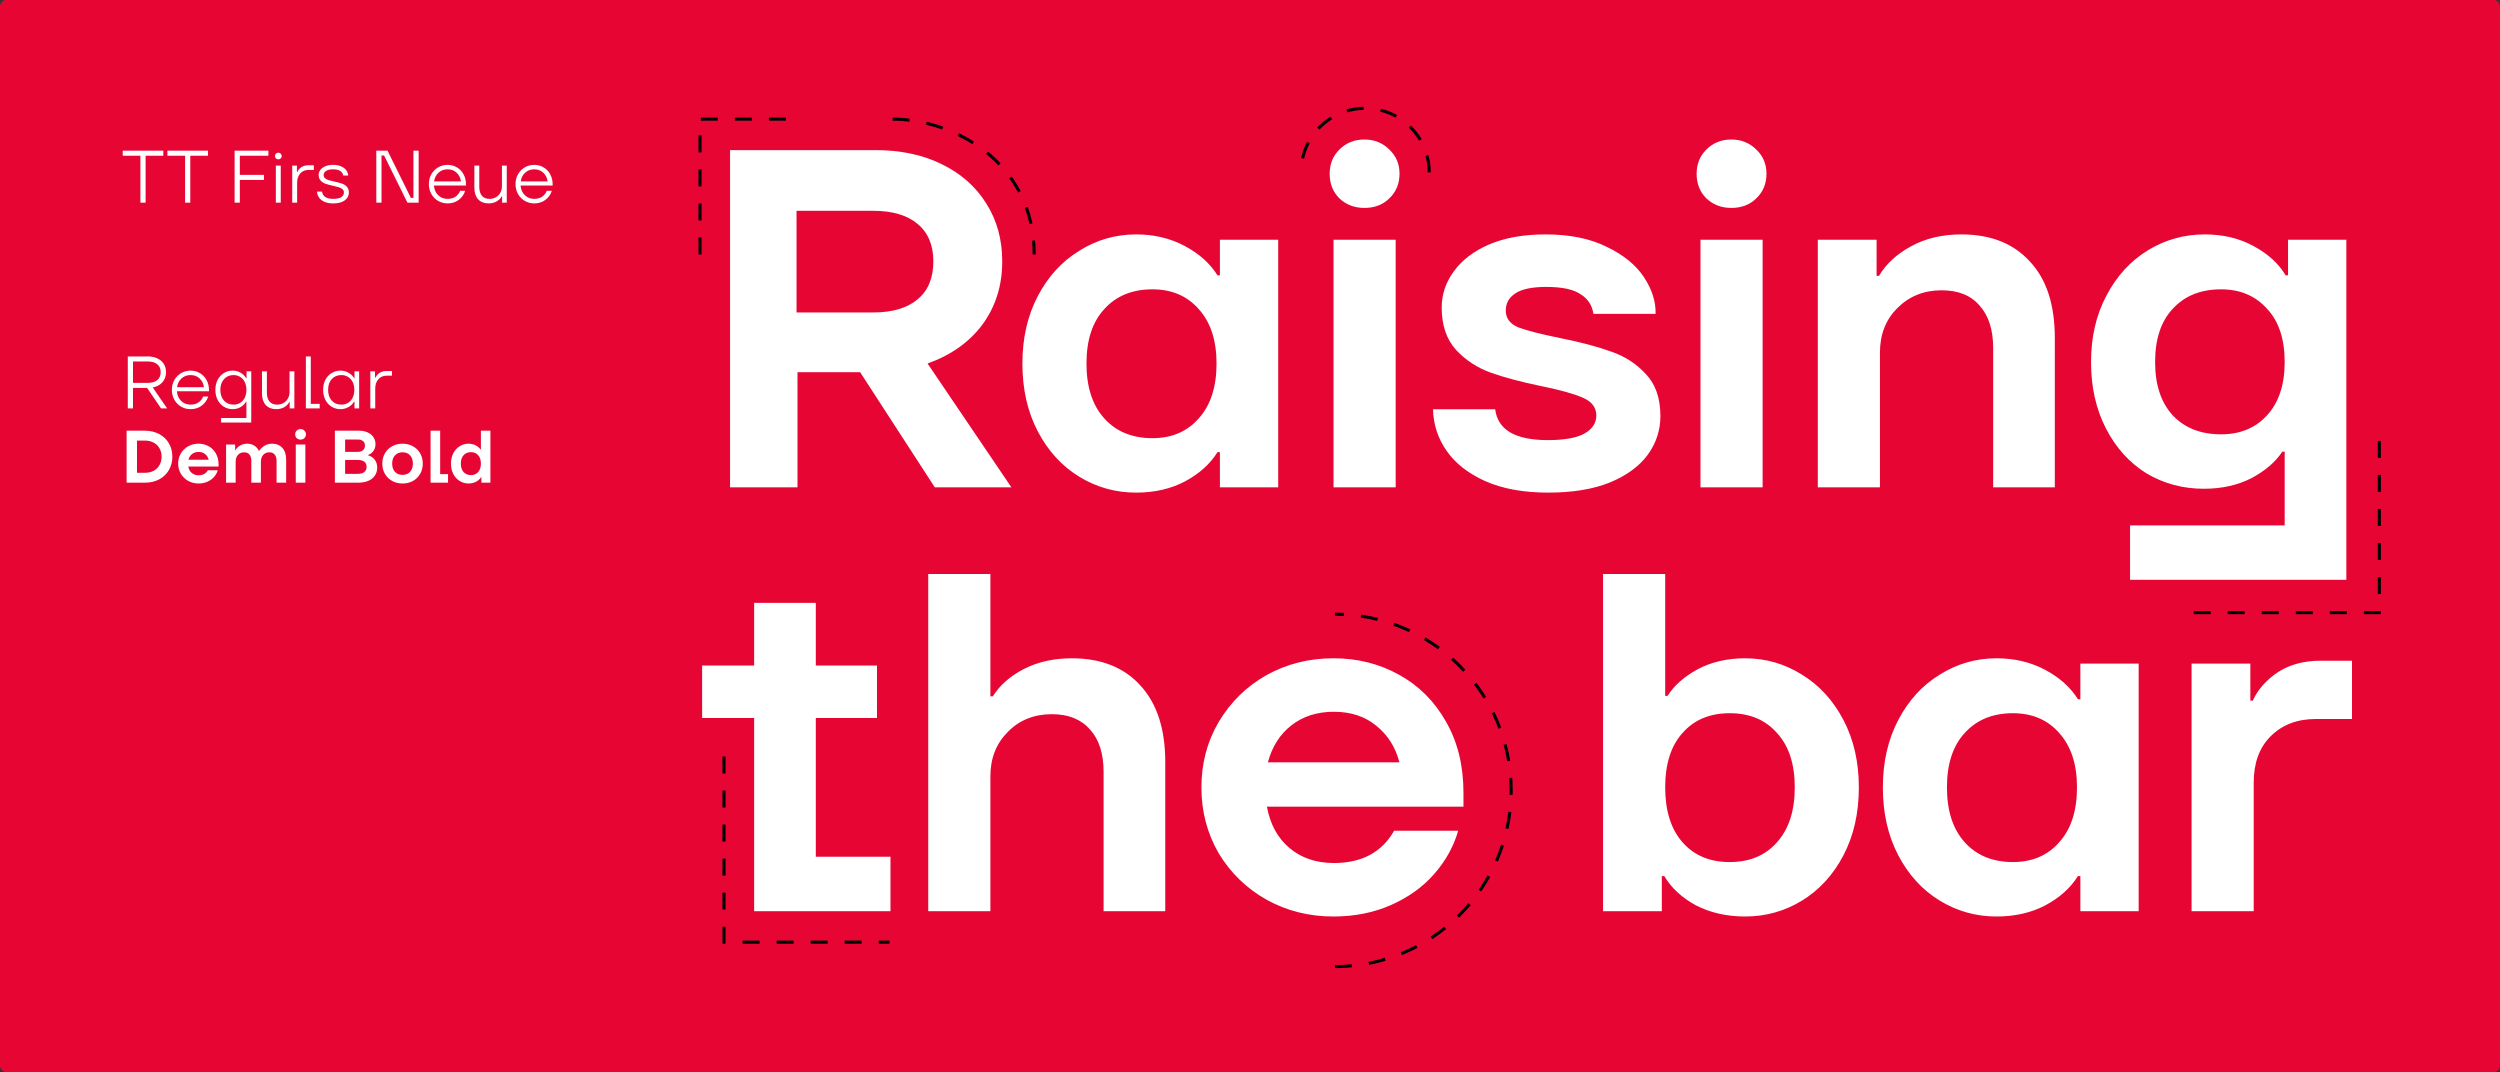 <svg width="1616" height="693" viewBox="0 0 1616 693" fill="none" xmlns="http://www.w3.org/2000/svg">
<rect x="0" y="0" width="1616" height="693" fill="#333333" stroke="none"/>
<rect width="1616" height="693" rx="4" fill="#E70633"/>
<path d="M604.249 315L555.985 240.579H515.505V315H471.911V97.031H565.949C582.141 97.031 596.361 100.041 608.609 106.061C621.064 112.081 630.717 120.592 637.567 131.594C644.418 142.389 647.843 154.844 647.843 168.961C647.843 184.53 643.588 198.127 635.076 209.752C626.565 221.169 614.733 229.577 599.579 234.974L653.759 315H604.249ZM514.882 136.265V201.967H564.392C576.847 201.967 586.397 199.165 593.039 193.56C599.89 187.955 603.315 179.755 603.315 168.961C603.315 158.373 599.89 150.277 593.039 144.673C586.397 139.068 576.847 136.265 564.392 136.265H514.882ZM734.369 318.425C721.083 318.425 708.836 315 697.626 308.15C686.416 301.299 677.49 291.542 670.847 278.879C664.204 266.216 660.882 251.581 660.882 234.974C660.882 218.575 664.204 204.043 670.847 191.38C677.49 178.717 686.416 168.961 697.626 162.11C708.836 155.052 721.083 151.523 734.369 151.523C745.994 151.523 756.477 154.014 765.819 158.996C775.161 163.978 782.219 170.31 786.993 177.991H788.55V154.948H826.228V315H788.55V292.269H786.993C782.219 299.95 775.161 306.281 765.819 311.263C756.685 316.038 746.202 318.425 734.369 318.425ZM744.956 283.239C757.412 283.239 767.376 278.983 774.849 270.472C782.53 261.961 786.37 250.128 786.37 234.974C786.37 220.028 782.53 208.299 774.849 199.788C767.376 191.276 757.412 187.021 744.956 187.021C731.878 187.021 721.499 191.276 713.818 199.788C706.137 208.091 702.297 219.82 702.297 234.974C702.297 250.128 706.137 261.961 713.818 270.472C721.499 278.983 731.878 283.239 744.956 283.239ZM902.162 315H861.993V154.948H902.162V315ZM881.922 134.397C875.486 134.397 870.089 132.321 865.73 128.169C861.578 124.017 859.502 118.724 859.502 112.289C859.502 106.061 861.578 100.871 865.73 96.719C870.089 92.36 875.486 90.18 881.922 90.18C888.357 90.18 893.754 92.36 898.114 96.719C902.473 100.871 904.653 106.061 904.653 112.289C904.653 118.724 902.473 124.017 898.114 128.169C893.962 132.321 888.565 134.397 881.922 134.397ZM1000.73 318.425C984.748 318.425 971.15 315.934 959.941 310.952C948.938 305.97 940.635 299.431 935.03 291.335C929.425 283.239 926.519 274.312 926.311 264.556H966.48C968.14 277.841 979.454 284.484 1000.42 284.484C1011.42 284.484 1019.42 283.031 1024.4 280.125C1029.38 277.219 1031.87 273.378 1031.87 268.604C1031.87 263.414 1028.96 259.574 1023.15 257.082C1017.55 254.591 1008.62 252.1 996.373 249.609C983.294 246.911 972.396 244.004 963.677 240.89C954.958 237.777 947.485 232.898 941.258 226.255C935.03 219.405 931.916 210.271 931.916 198.853C931.916 190.342 934.511 182.558 939.701 175.5C944.89 168.234 952.467 162.421 962.432 158.062C972.604 153.703 984.851 151.523 999.175 151.523C1014.74 151.523 1027.93 154.222 1038.72 159.619C1049.52 164.809 1057.51 171.348 1062.7 179.236C1067.89 187.125 1070.38 195.013 1070.17 202.902H1030C1029.17 197.297 1026.37 193.041 1021.59 190.135C1017.03 187.021 1009.66 185.464 999.486 185.464C990.145 185.464 983.398 186.917 979.246 189.823C975.302 192.522 973.33 196.155 973.33 200.722C973.33 205.704 976.029 209.337 981.426 211.62C987.031 213.696 995.957 215.98 1008.21 218.471C1021.7 221.169 1032.7 224.076 1041.21 227.19C1049.93 230.096 1057.4 234.87 1063.63 241.513C1070.07 248.156 1073.28 257.29 1073.28 268.915C1073.28 278.049 1070.59 286.353 1065.19 293.826C1059.79 301.299 1051.59 307.319 1040.59 311.886C1029.79 316.246 1016.51 318.425 1000.73 318.425ZM1139.36 315H1099.19V154.948H1139.36V315ZM1119.12 134.397C1112.69 134.397 1107.29 132.321 1102.93 128.169C1098.78 124.017 1096.7 118.724 1096.7 112.289C1096.7 106.061 1098.78 100.871 1102.93 96.719C1107.29 92.36 1112.69 90.18 1119.12 90.18C1125.56 90.18 1130.95 92.36 1135.31 96.719C1139.67 100.871 1141.85 106.061 1141.85 112.289C1141.85 118.724 1139.67 124.017 1135.31 128.169C1131.16 132.321 1125.76 134.397 1119.12 134.397ZM1175.03 315V154.948H1213.02V178.302H1214.58C1219.14 170.621 1226 164.29 1235.13 159.308C1244.47 154.118 1255.37 151.523 1267.82 151.523C1286.72 151.523 1301.45 157.336 1312.04 168.961C1322.84 180.378 1328.23 196.881 1328.23 218.471V315H1288.38V225.01C1288.38 213.177 1285.47 204.043 1279.66 197.608C1274.05 190.965 1265.85 187.644 1255.06 187.644C1243.64 187.644 1234.09 191.484 1226.41 199.165C1218.94 206.638 1215.2 216.187 1215.2 227.812V315H1175.03ZM1376.87 374.786V339.599H1476.82V291.958H1475.27C1470.91 298.6 1464.26 304.309 1455.34 309.084C1446.41 313.651 1436.13 315.934 1424.51 315.934C1411.02 315.934 1398.66 312.613 1387.45 305.97C1376.45 299.119 1367.73 289.466 1361.3 277.011C1354.86 264.556 1351.65 250.232 1351.65 234.04C1351.65 217.848 1354.97 203.524 1361.61 191.069C1368.25 178.406 1377.18 168.649 1388.39 161.799C1399.6 154.948 1411.85 151.523 1425.13 151.523C1436.96 151.523 1447.45 154.014 1456.58 158.996C1465.92 163.978 1472.88 170.31 1477.44 177.991H1479V154.948H1516.68V374.786H1376.87ZM1435.72 280.748C1447.97 280.748 1457.83 276.7 1465.3 268.604C1472.98 260.3 1476.82 248.779 1476.82 234.04C1476.82 219.094 1472.98 207.572 1465.3 199.476C1457.83 191.173 1447.97 187.021 1435.72 187.021C1422.64 187.021 1412.26 191.173 1404.58 199.476C1396.9 207.572 1393.06 219.094 1393.06 234.04C1393.06 248.779 1396.9 260.3 1404.58 268.604C1412.26 276.7 1422.64 280.748 1435.72 280.748ZM527.337 464.135V553.814H575.602V589H487.48V464.135H453.85V430.194H487.48V389.714H527.337V430.194H566.883V464.135H527.337ZM600.016 589V371.031H640.185V450.122H641.742C646.309 442.857 653.056 436.94 661.982 432.373C670.908 427.807 681.184 425.523 692.809 425.523C711.7 425.523 726.439 431.336 737.026 442.961C747.82 454.586 753.218 471.089 753.218 492.471V589H713.36V499.01C713.36 487.177 710.454 478.043 704.642 471.608C698.829 464.965 690.629 461.644 680.042 461.644C668.417 461.644 658.868 465.484 651.395 473.165C643.922 480.638 640.185 490.187 640.185 501.812V589H600.016ZM945.987 521.43H818.942C821.018 532.847 825.896 541.773 833.577 548.209C841.258 554.644 850.807 557.862 862.224 557.862C880.285 557.862 893.259 550.907 901.147 536.999H942.561C939.655 547.171 934.465 556.512 926.992 565.023C919.727 573.327 910.489 579.97 899.279 584.952C888.069 589.934 875.614 592.425 861.913 592.425C846.136 592.425 831.709 588.792 818.63 581.527C805.76 574.261 795.484 564.297 787.803 551.634C780.33 538.763 776.593 524.543 776.593 508.974C776.593 493.405 780.33 479.289 787.803 466.626C795.484 453.755 805.76 443.687 818.63 436.421C831.709 429.156 846.136 425.523 861.913 425.523C877.482 425.523 891.598 429.052 904.261 436.11C917.132 443.168 927.304 453.34 934.777 466.626C942.25 479.704 945.987 494.962 945.987 512.399V521.43ZM862.224 460.087C851.43 460.087 842.296 462.993 834.822 468.806C827.349 474.618 822.263 482.61 819.565 492.782H904.573C902.081 483.025 897.099 475.137 889.626 469.117C882.36 463.097 873.226 460.087 862.224 460.087ZM1128.07 592.425C1116.24 592.425 1105.65 590.038 1096.31 585.263C1087.17 580.281 1080.32 573.95 1075.76 566.269H1074.2V589H1036.21V371.031H1076.38V449.811H1077.94C1082.09 443.168 1088.52 437.459 1097.24 432.685C1106.17 427.91 1116.44 425.523 1128.07 425.523C1141.35 425.523 1153.6 429.052 1164.81 436.11C1176.02 442.961 1184.95 452.717 1191.59 465.38C1198.23 478.043 1201.56 492.575 1201.56 508.974C1201.56 525.581 1198.23 540.216 1191.59 552.879C1184.95 565.542 1176.02 575.299 1164.81 582.15C1153.6 589 1141.35 592.425 1128.07 592.425ZM1118.1 557.239C1130.98 557.239 1141.15 552.983 1148.62 544.472C1156.3 535.961 1160.14 524.128 1160.14 508.974C1160.14 493.82 1156.3 482.091 1148.62 473.788C1141.15 465.276 1130.98 461.021 1118.1 461.021C1105.23 461.021 1095.06 465.276 1087.59 473.788C1080.12 482.091 1076.38 493.82 1076.38 508.974C1076.38 524.128 1080.12 535.961 1087.59 544.472C1095.06 552.983 1105.23 557.239 1118.1 557.239ZM1290.57 592.425C1277.28 592.425 1265.03 589 1253.82 582.15C1242.61 575.299 1233.69 565.542 1227.05 552.879C1220.4 540.216 1217.08 525.581 1217.08 508.974C1217.08 492.575 1220.4 478.043 1227.05 465.38C1233.69 452.717 1242.61 442.961 1253.82 436.11C1265.03 429.052 1277.28 425.523 1290.57 425.523C1302.19 425.523 1312.68 428.014 1322.02 432.996C1331.36 437.978 1338.42 444.31 1343.19 451.991H1344.75V428.948H1382.43V589H1344.75V566.269H1343.19C1338.42 573.95 1331.36 580.281 1322.02 585.263C1312.88 590.038 1302.4 592.425 1290.57 592.425ZM1301.16 557.239C1313.61 557.239 1323.57 552.983 1331.05 544.472C1338.73 535.961 1342.57 524.128 1342.57 508.974C1342.57 494.028 1338.73 482.299 1331.05 473.788C1323.57 465.276 1313.61 461.021 1301.16 461.021C1288.08 461.021 1277.7 465.276 1270.02 473.788C1262.34 482.091 1258.5 493.82 1258.5 508.974C1258.5 524.128 1262.34 535.961 1270.02 544.472C1277.7 552.983 1288.08 557.239 1301.16 557.239ZM1416.63 589V428.948H1454.62V452.925H1456.18C1459.5 445.659 1464.9 439.535 1472.37 434.553C1480.05 429.571 1489.29 427.08 1500.09 427.08H1520.33V464.757H1496.97C1484.93 464.757 1475.18 468.494 1467.7 475.967C1460.44 483.233 1456.8 493.197 1456.8 505.86V589H1416.63Z" fill="white"/>
<path d="M862.909 624.818C925.819 624.818 976.818 573.819 976.818 510.909C976.818 447.999 925.819 397 862.909 397" stroke="black" stroke-width="2" stroke-dasharray="11 11"/>
<path d="M923.843 111.421C923.843 88.545 905.298 70 882.421 70C859.545 70 841 88.545 841 111.421" stroke="black" stroke-width="2" stroke-dasharray="11 11"/>
<path d="M1418 396H1538V276" stroke="black" stroke-width="2" stroke-dasharray="11 11"/>
<path d="M468 489L468 609L575 609" stroke="black" stroke-width="2" stroke-dasharray="11 11"/>
<path d="M452.5 164.5V77H514.75M577 77C615.5 77 668.5 104 668.5 164.5" stroke="black" stroke-width="2" stroke-dasharray="11 11"/>
<path d="M104.112 264L95.088 250.752H85.968V264H82.608V230.4H95.568C97.936 230.4 100 230.832 101.76 231.696C103.552 232.528 104.928 233.712 105.888 235.248C106.848 236.784 107.328 238.56 107.328 240.576C107.328 243.104 106.56 245.264 105.024 247.056C103.488 248.816 101.392 249.952 98.736 250.464L108.048 264H104.112ZM85.968 233.664V247.488H95.568C98.224 247.488 100.272 246.88 101.712 245.664C103.152 244.448 103.872 242.752 103.872 240.576C103.872 238.4 103.152 236.704 101.712 235.488C100.272 234.272 98.224 233.664 95.568 233.664H85.968ZM135.095 252.912H114.359C114.551 255.472 115.463 257.552 117.095 259.152C118.727 260.752 120.759 261.552 123.191 261.552C125.175 261.552 126.871 261.088 128.279 260.16C129.687 259.2 130.695 257.92 131.303 256.32H134.567C133.831 258.688 132.455 260.64 130.439 262.176C128.423 263.712 126.007 264.48 123.191 264.48C120.951 264.48 118.903 263.936 117.047 262.848C115.223 261.76 113.767 260.272 112.679 258.384C111.623 256.464 111.095 254.336 111.095 252C111.095 249.664 111.623 247.552 112.679 245.664C113.767 243.776 115.223 242.288 117.047 241.2C118.903 240.112 120.951 239.568 123.191 239.568C125.399 239.568 127.415 240.112 129.239 241.2C131.063 242.256 132.487 243.744 133.511 245.664C134.567 247.584 135.095 249.76 135.095 252.192V252.912ZM123.191 242.448C120.887 242.448 118.935 243.168 117.335 244.608C115.767 246.048 114.807 247.936 114.455 250.272H131.831C131.543 248 130.615 246.128 129.047 244.656C127.479 243.184 125.527 242.448 123.191 242.448ZM142.916 273.12V270.192H159.284V259.632H159.044C158.18 261.104 156.98 262.288 155.444 263.184C153.908 264.048 152.228 264.48 150.404 264.48C148.292 264.48 146.388 263.952 144.692 262.896C142.996 261.84 141.652 260.368 140.66 258.48C139.7 256.56 139.22 254.4 139.22 252C139.22 249.6 139.7 247.456 140.66 245.568C141.652 243.68 142.996 242.208 144.692 241.152C146.388 240.096 148.292 239.568 150.404 239.568C152.26 239.568 153.956 240.016 155.492 240.912C157.028 241.776 158.244 242.976 159.14 244.512H159.38V240.048H162.404V273.12H142.916ZM150.98 261.552C152.58 261.552 154.004 261.168 155.252 260.4C156.532 259.6 157.524 258.48 158.228 257.04C158.932 255.6 159.284 253.92 159.284 252C159.284 250.112 158.932 248.448 158.228 247.008C157.524 245.536 156.532 244.416 155.252 243.648C154.004 242.848 152.58 242.448 150.98 242.448C148.42 242.448 146.356 243.328 144.788 245.088C143.22 246.816 142.436 249.12 142.436 252C142.436 254.912 143.22 257.232 144.788 258.96C146.356 260.688 148.42 261.552 150.98 261.552ZM178.56 264.48C175.68 264.48 173.424 263.6 171.792 261.84C170.16 260.048 169.344 257.536 169.344 254.304V240.048H172.512V253.776C172.512 256.24 173.072 258.16 174.192 259.536C175.344 260.88 177.008 261.552 179.184 261.552C180.688 261.552 182.048 261.2 183.264 260.496C184.48 259.792 185.424 258.832 186.096 257.616C186.8 256.368 187.152 254.976 187.152 253.44V240.048H190.272V264H187.248V259.872H187.008C186.208 261.312 185.072 262.448 183.6 263.28C182.128 264.08 180.448 264.48 178.56 264.48ZM206.643 264H197.715V230.4H200.883V261.072H206.643V264ZM220.109 264.48C217.997 264.48 216.077 263.952 214.349 262.896C212.653 261.84 211.309 260.368 210.317 258.48C209.357 256.592 208.877 254.432 208.877 252C208.877 249.568 209.357 247.408 210.317 245.52C211.309 243.632 212.653 242.176 214.349 241.152C216.077 240.096 217.997 239.568 220.109 239.568C221.901 239.568 223.581 240 225.149 240.864C226.749 241.696 227.997 242.896 228.893 244.464H229.133V240.048H232.156V264H229.133V259.584H228.893C227.997 261.12 226.749 262.32 225.149 263.184C223.581 264.048 221.901 264.48 220.109 264.48ZM220.685 261.552C222.317 261.552 223.757 261.168 225.005 260.4C226.285 259.6 227.277 258.48 227.981 257.04C228.685 255.6 229.037 253.92 229.037 252C229.037 250.08 228.685 248.4 227.981 246.96C227.277 245.52 226.285 244.416 225.005 243.648C223.757 242.848 222.317 242.448 220.685 242.448C218.093 242.448 216.013 243.312 214.445 245.04C212.877 246.768 212.093 249.088 212.093 252C212.093 254.912 212.877 257.232 214.445 258.96C216.013 260.688 218.093 261.552 220.685 261.552ZM239.381 264V240.048H242.405V244.128H242.645C243.317 242.784 244.261 241.728 245.477 240.96C246.693 240.192 248.197 239.808 249.989 239.808H253.349V242.832H249.989C247.717 242.832 245.909 243.6 244.565 245.136C243.221 246.672 242.549 248.688 242.549 251.184V264H239.381ZM81.84 312V278.4H93.6C97.088 278.4 100.176 279.12 102.864 280.56C105.552 281.968 107.648 283.952 109.152 286.512C110.656 289.072 111.408 291.968 111.408 295.2C111.408 298.432 110.656 301.328 109.152 303.888C107.648 306.448 105.552 308.448 102.864 309.888C100.176 311.296 97.088 312 93.6 312H81.84ZM93.6 305.616C95.744 305.616 97.632 305.2 99.264 304.368C100.896 303.504 102.16 302.288 103.056 300.72C103.984 299.12 104.448 297.28 104.448 295.2C104.448 293.12 103.984 291.296 103.056 289.728C102.16 288.128 100.896 286.912 99.264 286.08C97.632 285.216 95.744 284.784 93.6 284.784H88.56V305.616H93.6ZM141.276 301.584H121.692C122.012 303.344 122.764 304.72 123.948 305.712C125.132 306.704 126.604 307.2 128.364 307.2C131.148 307.2 133.148 306.128 134.364 303.984H140.748C140.3 305.552 139.5 306.992 138.348 308.304C137.228 309.584 135.804 310.608 134.076 311.376C132.348 312.144 130.428 312.528 128.316 312.528C125.884 312.528 123.66 311.968 121.644 310.848C119.66 309.728 118.076 308.192 116.892 306.24C115.74 304.256 115.164 302.064 115.164 299.664C115.164 297.264 115.74 295.088 116.892 293.136C118.076 291.152 119.66 289.6 121.644 288.48C123.66 287.36 125.884 286.8 128.316 286.8C130.716 286.8 132.892 287.344 134.844 288.432C136.828 289.52 138.396 291.088 139.548 293.136C140.7 295.152 141.276 297.504 141.276 300.192V301.584ZM128.364 292.128C126.7 292.128 125.292 292.576 124.14 293.472C122.988 294.368 122.204 295.6 121.788 297.168H134.892C134.508 295.664 133.74 294.448 132.588 293.52C131.468 292.592 130.06 292.128 128.364 292.128ZM146.136 312V287.328H151.992V290.928H152.232C152.84 289.776 153.832 288.8 155.208 288C156.616 287.2 158.12 286.8 159.72 286.8C161.576 286.8 163.144 287.232 164.424 288.096C165.736 288.96 166.696 290.048 167.304 291.36H167.544C168.472 290.048 169.64 288.96 171.048 288.096C172.488 287.232 174.104 286.8 175.896 286.8C178.68 286.8 180.888 287.712 182.52 289.536C184.152 291.328 184.968 293.856 184.968 297.12V312H178.776V298.032C178.776 296.208 178.376 294.816 177.576 293.856C176.776 292.864 175.624 292.368 174.12 292.368C172.488 292.368 171.16 292.928 170.136 294.048C169.144 295.136 168.648 296.672 168.648 298.656V312H162.456V298.032C162.456 296.208 162.056 294.816 161.256 293.856C160.456 292.864 159.304 292.368 157.8 292.368C156.168 292.368 154.84 292.928 153.816 294.048C152.824 295.136 152.328 296.672 152.328 298.656V312H146.136ZM197.38 312H191.188V287.328H197.38V312ZM194.26 284.16C193.268 284.16 192.436 283.84 191.764 283.2C191.124 282.56 190.804 281.744 190.804 280.752C190.804 279.792 191.124 278.992 191.764 278.352C192.436 277.68 193.268 277.344 194.26 277.344C195.252 277.344 196.084 277.68 196.756 278.352C197.428 278.992 197.764 279.792 197.764 280.752C197.764 281.744 197.428 282.56 196.756 283.2C196.116 283.84 195.284 284.16 194.26 284.16ZM237.969 294.336C239.729 294.816 241.137 295.744 242.193 297.12C243.281 298.496 243.825 300.208 243.825 302.256C243.825 304.208 243.329 305.92 242.337 307.392C241.377 308.832 239.969 309.968 238.113 310.8C236.289 311.6 234.097 312 231.537 312H216.465V278.4H231.969C234.145 278.4 236.033 278.768 237.633 279.504C239.265 280.24 240.513 281.264 241.377 282.576C242.273 283.888 242.721 285.376 242.721 287.04C242.721 288.736 242.289 290.192 241.425 291.408C240.593 292.624 239.441 293.52 237.969 294.096V294.336ZM223.089 284.112V292.08H231.297C232.737 292.08 233.857 291.728 234.657 291.024C235.489 290.288 235.905 289.296 235.905 288.048C235.905 286.8 235.505 285.84 234.705 285.168C233.905 284.464 232.769 284.112 231.297 284.112H223.089ZM231.249 306.288C233.073 306.288 234.481 305.904 235.473 305.136C236.465 304.368 236.961 303.248 236.961 301.776C236.961 300.272 236.465 299.152 235.473 298.416C234.513 297.68 233.105 297.312 231.249 297.312H223.089V306.288H231.249ZM260.222 312.528C257.726 312.528 255.486 311.984 253.502 310.896C251.518 309.776 249.95 308.24 248.798 306.288C247.678 304.336 247.118 302.128 247.118 299.664C247.118 297.2 247.678 294.992 248.798 293.04C249.918 291.088 251.47 289.568 253.454 288.48C255.47 287.36 257.726 286.8 260.222 286.8C262.718 286.8 264.958 287.36 266.942 288.48C268.926 289.568 270.478 291.088 271.598 293.04C272.718 294.992 273.278 297.2 273.278 299.664C273.278 302.128 272.718 304.336 271.598 306.288C270.478 308.24 268.926 309.776 266.942 310.896C264.958 311.984 262.718 312.528 260.222 312.528ZM260.222 306.96C262.27 306.96 263.886 306.304 265.07 304.992C266.286 303.68 266.894 301.904 266.894 299.664C266.894 297.424 266.286 295.648 265.07 294.336C263.886 293.024 262.27 292.368 260.222 292.368C258.174 292.368 256.542 293.024 255.326 294.336C254.11 295.648 253.502 297.424 253.502 299.664C253.502 301.904 254.094 303.68 255.278 304.992C256.494 306.304 258.142 306.96 260.222 306.96ZM289.609 312H278.329V278.4H284.521V306.48H289.609V312ZM302.836 312.528C300.788 312.528 298.9 312 297.172 310.944C295.444 309.888 294.068 308.384 293.044 306.432C292.02 304.48 291.508 302.224 291.508 299.664C291.508 297.136 292.02 294.896 293.044 292.944C294.068 290.992 295.444 289.488 297.172 288.432C298.9 287.344 300.788 286.8 302.836 286.8C304.628 286.8 306.196 287.168 307.54 287.904C308.916 288.64 309.94 289.52 310.612 290.544H310.852V278.4H316.996V312H311.188V308.496H310.948C310.212 309.68 309.124 310.656 307.684 311.424C306.276 312.16 304.66 312.528 302.836 312.528ZM304.468 307.104C306.388 307.104 307.924 306.448 309.076 305.136C310.26 303.792 310.852 301.968 310.852 299.664C310.852 297.36 310.26 295.552 309.076 294.24C307.924 292.928 306.388 292.272 304.468 292.272C302.452 292.272 300.852 292.928 299.668 294.24C298.484 295.52 297.892 297.328 297.892 299.664C297.892 302 298.484 303.824 299.668 305.136C300.852 306.448 302.452 307.104 304.468 307.104Z" fill="white"/>
<path d="M94.128 131H90.768V100.664H79.344V97.4H105.552V100.664H94.128V131ZM123.003 131H119.643V100.664H108.219V97.4H134.427V100.664H123.003V131ZM173.495 97.4V100.664H155.015V113.048H170.615V116.312H155.015V131H151.655V97.4H173.495ZM181.477 131H178.309V107.048H181.477V131ZM179.893 103.016C179.285 103.016 178.773 102.808 178.357 102.392C177.941 101.976 177.733 101.464 177.733 100.856C177.733 100.248 177.941 99.736 178.357 99.32C178.773 98.904 179.285 98.696 179.893 98.696C180.501 98.696 181.013 98.904 181.429 99.32C181.877 99.736 182.101 100.248 182.101 100.856C182.101 101.464 181.893 101.976 181.477 102.392C181.061 102.808 180.533 103.016 179.893 103.016ZM188.897 131V107.048H191.921V111.128H192.161C192.833 109.784 193.777 108.728 194.993 107.96C196.209 107.192 197.713 106.808 199.505 106.808H202.865V109.832H199.505C197.233 109.832 195.425 110.6 194.081 112.136C192.737 113.672 192.065 115.688 192.065 118.184V131H188.897ZM215.436 131.48C213.196 131.48 211.292 131.144 209.724 130.472C208.188 129.768 207.02 128.84 206.22 127.688C205.42 126.536 204.988 125.256 204.924 123.848H208.188C208.348 125.32 209.02 126.472 210.204 127.304C211.42 128.136 213.164 128.552 215.436 128.552C217.772 128.552 219.5 128.184 220.62 127.448C221.74 126.68 222.3 125.672 222.3 124.424C222.3 123.56 221.996 122.856 221.388 122.312C220.78 121.768 220.012 121.352 219.084 121.064C218.188 120.776 216.94 120.456 215.34 120.104C213.324 119.656 211.692 119.224 210.444 118.808C209.228 118.36 208.172 117.672 207.276 116.744C206.412 115.816 205.98 114.568 205.98 113C205.98 111.848 206.348 110.792 207.084 109.832C207.82 108.84 208.892 108.056 210.3 107.48C211.74 106.872 213.42 106.568 215.34 106.568C217.452 106.568 219.228 106.92 220.668 107.624C222.14 108.296 223.228 109.16 223.932 110.216C224.668 111.272 225.052 112.36 225.084 113.48H221.868C221.708 112.296 221.1 111.336 220.044 110.6C219.02 109.832 217.436 109.448 215.292 109.448C213.308 109.448 211.788 109.8 210.732 110.504C209.708 111.208 209.196 112.072 209.196 113.096C209.196 113.96 209.5 114.664 210.108 115.208C210.716 115.752 211.484 116.168 212.412 116.456C213.34 116.744 214.588 117.048 216.156 117.368C218.204 117.816 219.836 118.248 221.052 118.664C222.268 119.08 223.308 119.752 224.172 120.68C225.068 121.608 225.516 122.856 225.516 124.424C225.516 126.472 224.636 128.168 222.876 129.512C221.148 130.824 218.668 131.48 215.436 131.48ZM246.609 131H243.249V97.4H250.497L265.569 127.88H267.249V97.4H270.609V131H263.361L248.289 100.52H246.609V131ZM301.22 119.912H280.484C280.676 122.472 281.588 124.552 283.22 126.152C284.852 127.752 286.884 128.552 289.316 128.552C291.3 128.552 292.996 128.088 294.404 127.16C295.812 126.2 296.82 124.92 297.428 123.32H300.692C299.956 125.688 298.58 127.64 296.564 129.176C294.548 130.712 292.132 131.48 289.316 131.48C287.076 131.48 285.028 130.936 283.172 129.848C281.348 128.76 279.892 127.272 278.804 125.384C277.748 123.464 277.22 121.336 277.22 119C277.22 116.664 277.748 114.552 278.804 112.664C279.892 110.776 281.348 109.288 283.172 108.2C285.028 107.112 287.076 106.568 289.316 106.568C291.524 106.568 293.54 107.112 295.364 108.2C297.188 109.256 298.612 110.744 299.636 112.664C300.692 114.584 301.22 116.76 301.22 119.192V119.912ZM289.316 109.448C287.012 109.448 285.06 110.168 283.46 111.608C281.892 113.048 280.932 114.936 280.58 117.272H297.956C297.668 115 296.74 113.128 295.172 111.656C293.604 110.184 291.652 109.448 289.316 109.448ZM315.857 131.48C312.977 131.48 310.721 130.6 309.089 128.84C307.457 127.048 306.641 124.536 306.641 121.304V107.048H309.809V120.776C309.809 123.24 310.369 125.16 311.489 126.536C312.641 127.88 314.305 128.552 316.481 128.552C317.985 128.552 319.345 128.2 320.561 127.496C321.777 126.792 322.721 125.832 323.393 124.616C324.097 123.368 324.449 121.976 324.449 120.44V107.048H327.569V131H324.545V126.872H324.305C323.505 128.312 322.369 129.448 320.897 130.28C319.425 131.08 317.745 131.48 315.857 131.48ZM357.236 119.912H336.5C336.692 122.472 337.604 124.552 339.236 126.152C340.868 127.752 342.9 128.552 345.332 128.552C347.316 128.552 349.012 128.088 350.42 127.16C351.828 126.2 352.836 124.92 353.444 123.32H356.708C355.972 125.688 354.596 127.64 352.58 129.176C350.564 130.712 348.148 131.48 345.332 131.48C343.092 131.48 341.044 130.936 339.188 129.848C337.364 128.76 335.908 127.272 334.82 125.384C333.764 123.464 333.236 121.336 333.236 119C333.236 116.664 333.764 114.552 334.82 112.664C335.908 110.776 337.364 109.288 339.188 108.2C341.044 107.112 343.092 106.568 345.332 106.568C347.54 106.568 349.556 107.112 351.38 108.2C353.204 109.256 354.628 110.744 355.652 112.664C356.708 114.584 357.236 116.76 357.236 119.192V119.912ZM345.332 109.448C343.028 109.448 341.076 110.168 339.476 111.608C337.908 113.048 336.948 114.936 336.596 117.272H353.972C353.684 115 352.756 113.128 351.188 111.656C349.62 110.184 347.668 109.448 345.332 109.448Z" fill="white"/>
</svg>
